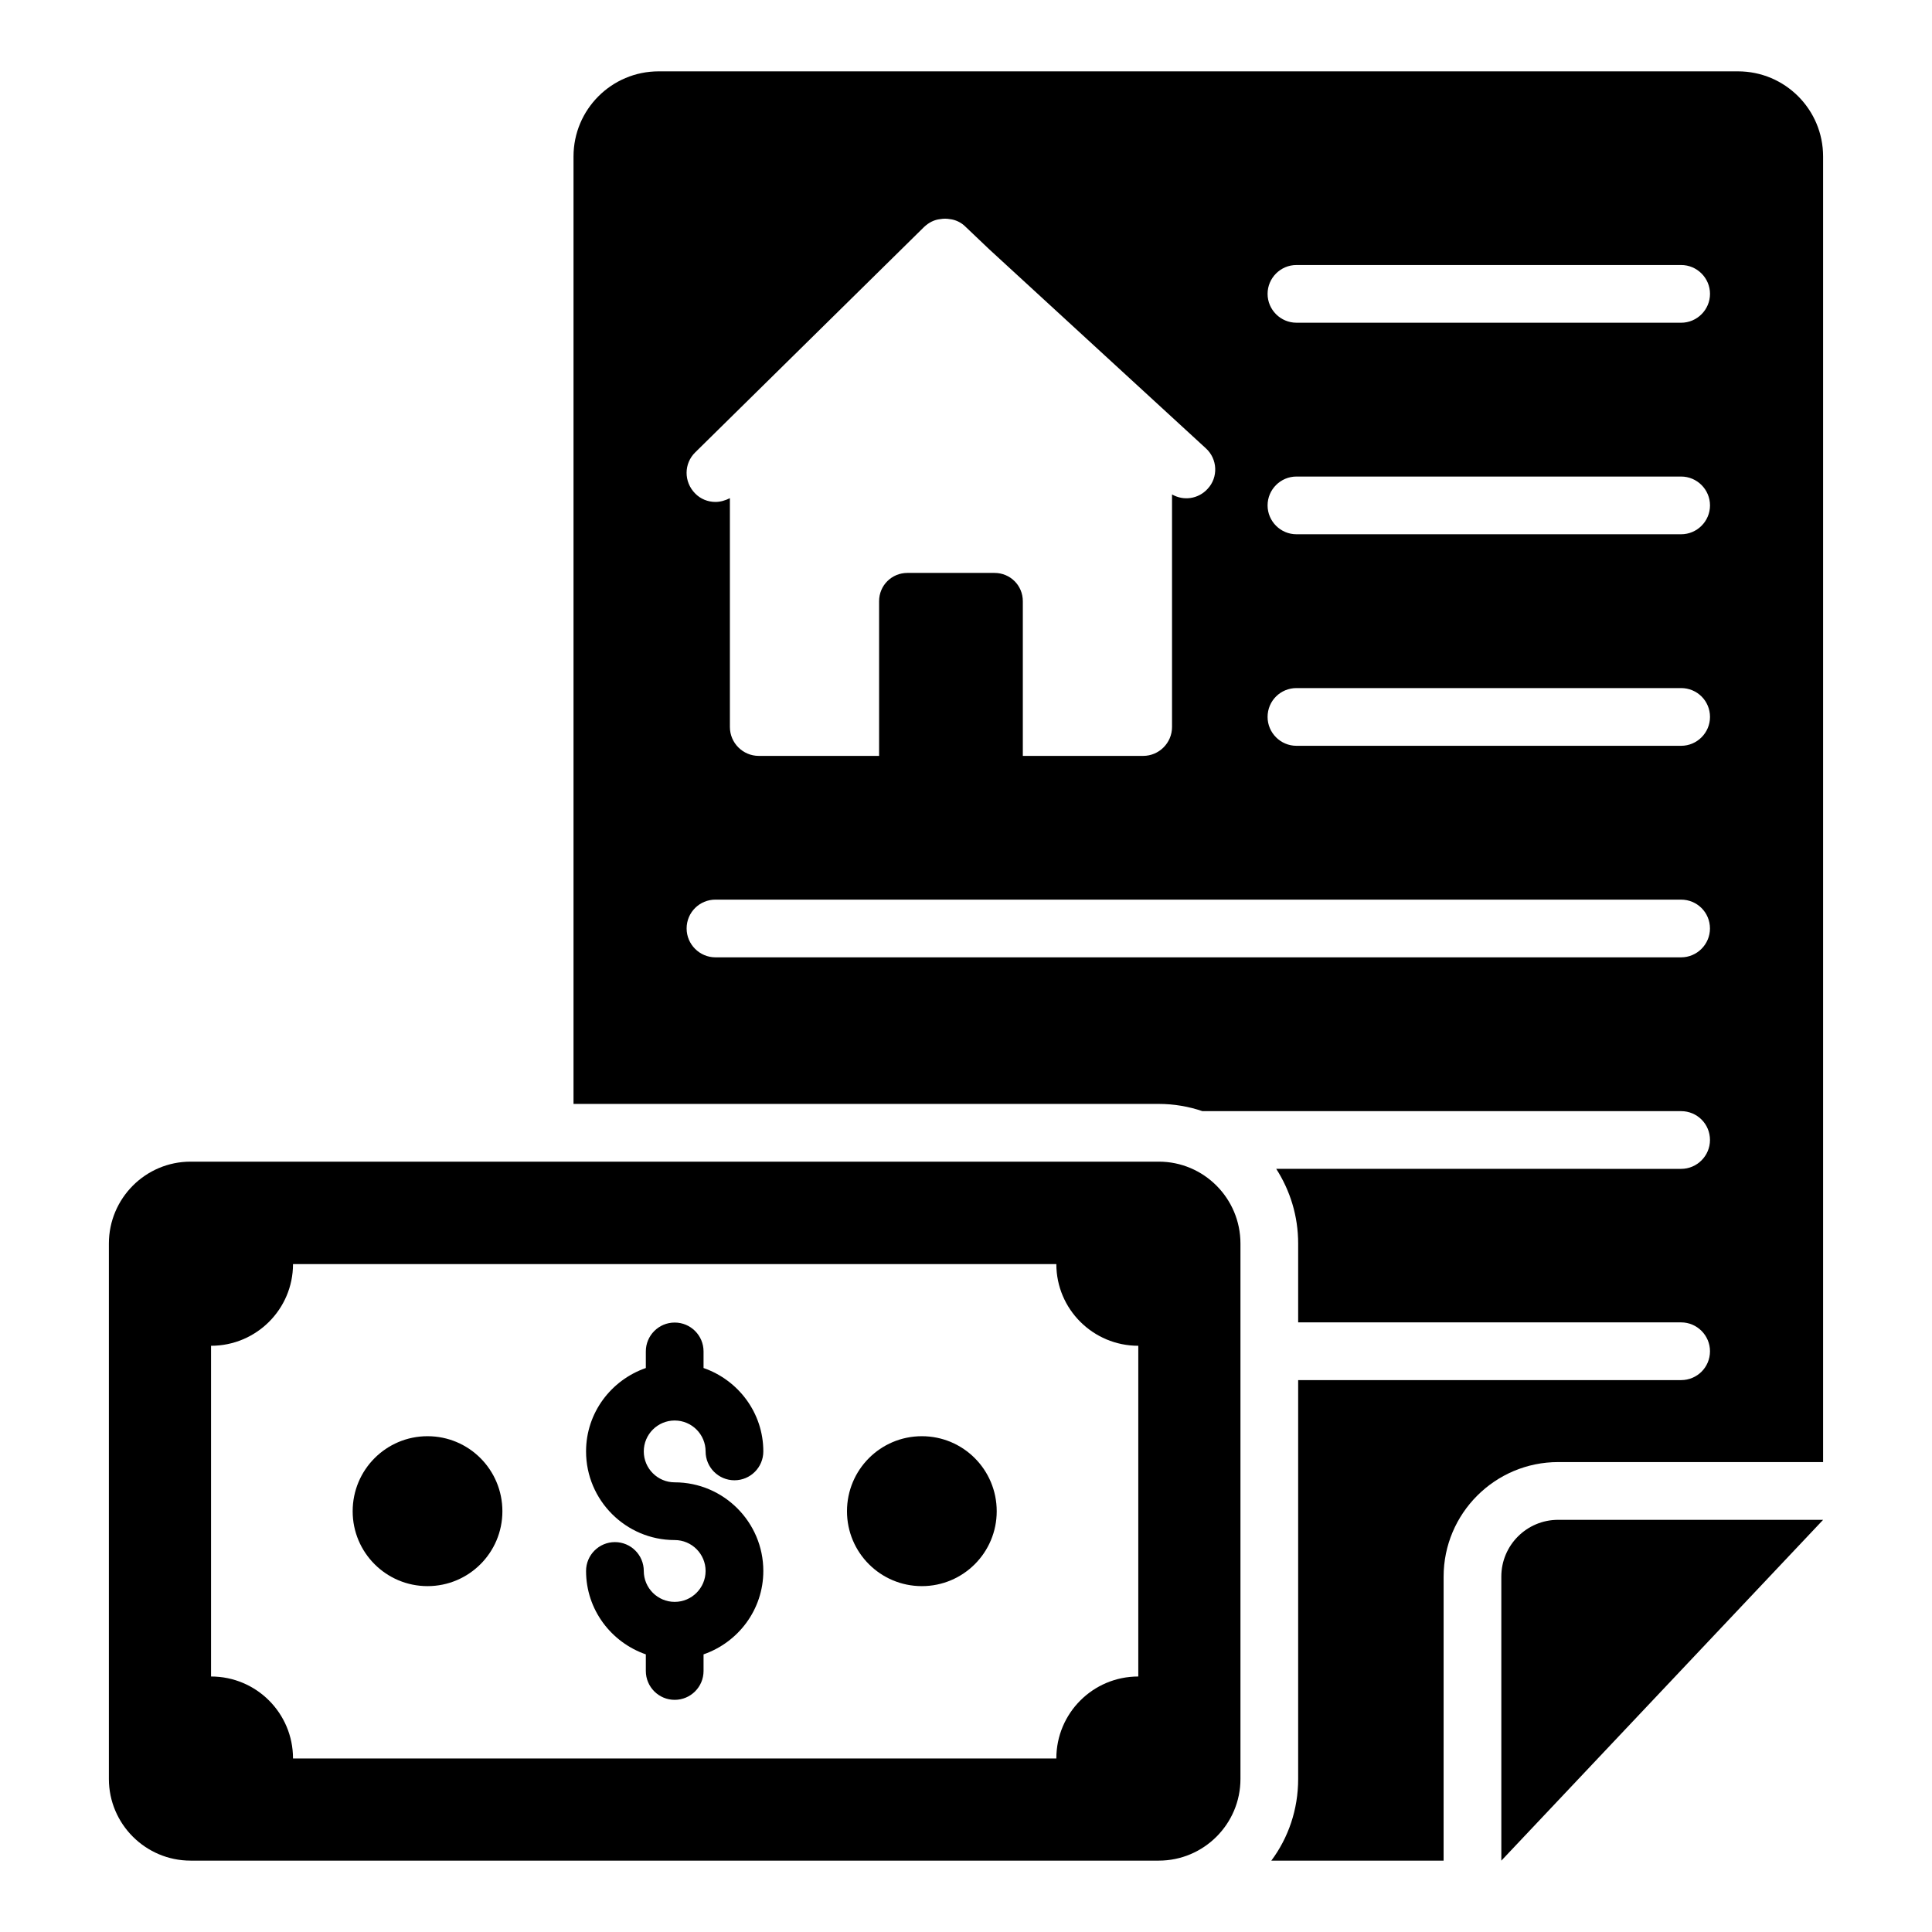 <?xml version="1.0" encoding="UTF-8"?>
<!-- Uploaded to: ICON Repo, www.svgrepo.com, Generator: ICON Repo Mixer Tools -->
<svg fill="#000000" width="800px" height="800px" version="1.1" viewBox="144 144 512 512" xmlns="http://www.w3.org/2000/svg">
 <g>
  <path d="m556.92 546.77c-8.312 0-15.055 6.738-15.055 15.051l0.004 75.27 85.277-90.32z"/>
  <path d="m451.09 451.85h-256.59c-11.93 0-21.645 9.715-21.645 21.719v141.87c0 11.93 9.715 21.645 21.645 21.645h256.59c11.93 0 21.645-9.715 21.645-21.645v-141.87c0-12.004-9.715-21.719-21.645-21.719zm-5.43 136.44c-12.008 0-21.719 9.715-21.719 21.719h-202.29c0-12.008-9.711-21.719-21.719-21.719v-87.645c12.008 0 21.719-9.711 21.719-21.645h202.29c0 11.93 9.715 21.645 21.719 21.645z"/>
  <path d="m257.3 524.61c-10.961 0-19.84 8.879-19.84 19.891 0 10.961 8.879 19.84 19.84 19.84 10.961 0 19.84-8.879 19.84-19.84 0-11.012-8.879-19.891-19.84-19.891z"/>
  <path d="m388.3 524.61c-10.961 0-19.84 8.879-19.84 19.891 0 10.961 8.879 19.84 19.84 19.84 10.961 0 19.84-8.879 19.84-19.84 0.004-11.012-8.875-19.891-19.84-19.891z"/>
  <path d="m322.8 520.45c4.519 0 8.191 3.676 8.191 8.191 0 4.227 3.426 7.648 7.648 7.648s7.648-3.422 7.648-7.648c0-10.258-6.656-18.91-15.84-22.102v-4.402c0-4.227-3.426-7.648-7.648-7.648-4.223 0-7.648 3.422-7.648 7.648v4.402c-9.188 3.195-15.84 11.844-15.84 22.105 0 12.949 10.539 23.488 23.488 23.488 4.519 0 8.191 3.676 8.191 8.191 0 4.519-3.676 8.191-8.191 8.191-4.519 0-8.191-3.676-8.191-8.191 0-4.227-3.426-7.648-7.648-7.648-4.227 0.004-7.648 3.422-7.648 7.648 0 10.258 6.656 18.91 15.84 22.102v4.402c0 4.227 3.426 7.648 7.648 7.648 4.223 0 7.648-3.422 7.648-7.648v-4.402c9.188-3.191 15.84-11.844 15.84-22.102 0-12.949-10.539-23.488-23.488-23.488-4.519 0-8.191-3.676-8.191-8.191-0.004-4.519 3.672-8.195 8.191-8.195z"/>
  <path d="m627.14 531.47v-346c0-12.465-10.094-22.562-22.562-22.562h-286.03c-12.465 0-22.562 10.094-22.562 22.562v251.08h155.1c4.055 0 7.953 0.688 11.547 1.91l126.88 0.004c4.207 0 7.648 3.363 7.648 7.648 0 4.207-3.441 7.648-7.648 7.648l-107.3-0.004c3.672 5.734 5.812 12.465 5.812 19.809v20.879h101.49c4.207 0 7.648 3.441 7.648 7.648 0 4.281-3.441 7.648-7.648 7.648h-101.49v105.7c0 8.105-2.602 15.602-7.113 21.645h45.656l0.004-75.258c0-16.75 13.613-30.363 30.363-30.363zm-139.57-317.24h101.95c4.207 0 7.648 3.441 7.648 7.648 0 4.207-3.441 7.648-7.648 7.648l-101.95-0.004c-4.207 0-7.648-3.441-7.648-7.648 0-4.203 3.441-7.644 7.648-7.644zm0 56.059h101.95c4.207 0 7.648 3.441 7.648 7.648s-3.441 7.648-7.648 7.648h-101.95c-4.207 0-7.648-3.441-7.648-7.648s3.441-7.648 7.648-7.648zm0 56.059h101.95c4.207 0 7.648 3.363 7.648 7.648 0 4.207-3.441 7.648-7.648 7.648h-101.95c-4.207 0-7.648-3.441-7.648-7.648 0-4.281 3.441-7.648 7.648-7.648zm-159.31-62.484 60.648-59.73c1.223-1.148 2.676-1.91 4.281-2.066 0.84-0.152 1.684-0.152 2.523 0 1.453 0.152 2.984 0.84 4.129 1.988l6.269 5.965 57.438 52.77c3.137 2.828 3.363 7.723 0.457 10.785-2.449 2.676-6.348 3.211-9.406 1.453v61.641c0 4.207-3.441 7.648-7.648 7.648h-31.891v-40.992c0-4.207-3.363-7.496-7.496-7.496h-23.098c-4.129 0-7.496 3.289-7.496 7.496v40.992h-31.891c-4.207 0-7.648-3.441-7.648-7.648v-60.648c-1.223 0.613-2.523 0.996-3.824 0.996-1.988 0-3.977-0.766-5.43-2.293-2.977-3.059-2.977-7.875 0.082-10.859zm261.25 133.84h-255.9c-4.207 0-7.648-3.441-7.648-7.648 0-4.281 3.441-7.648 7.648-7.648l255.9 0.004c4.207 0 7.648 3.363 7.648 7.648 0 4.203-3.441 7.644-7.648 7.644z"/>
 </g>
</svg>